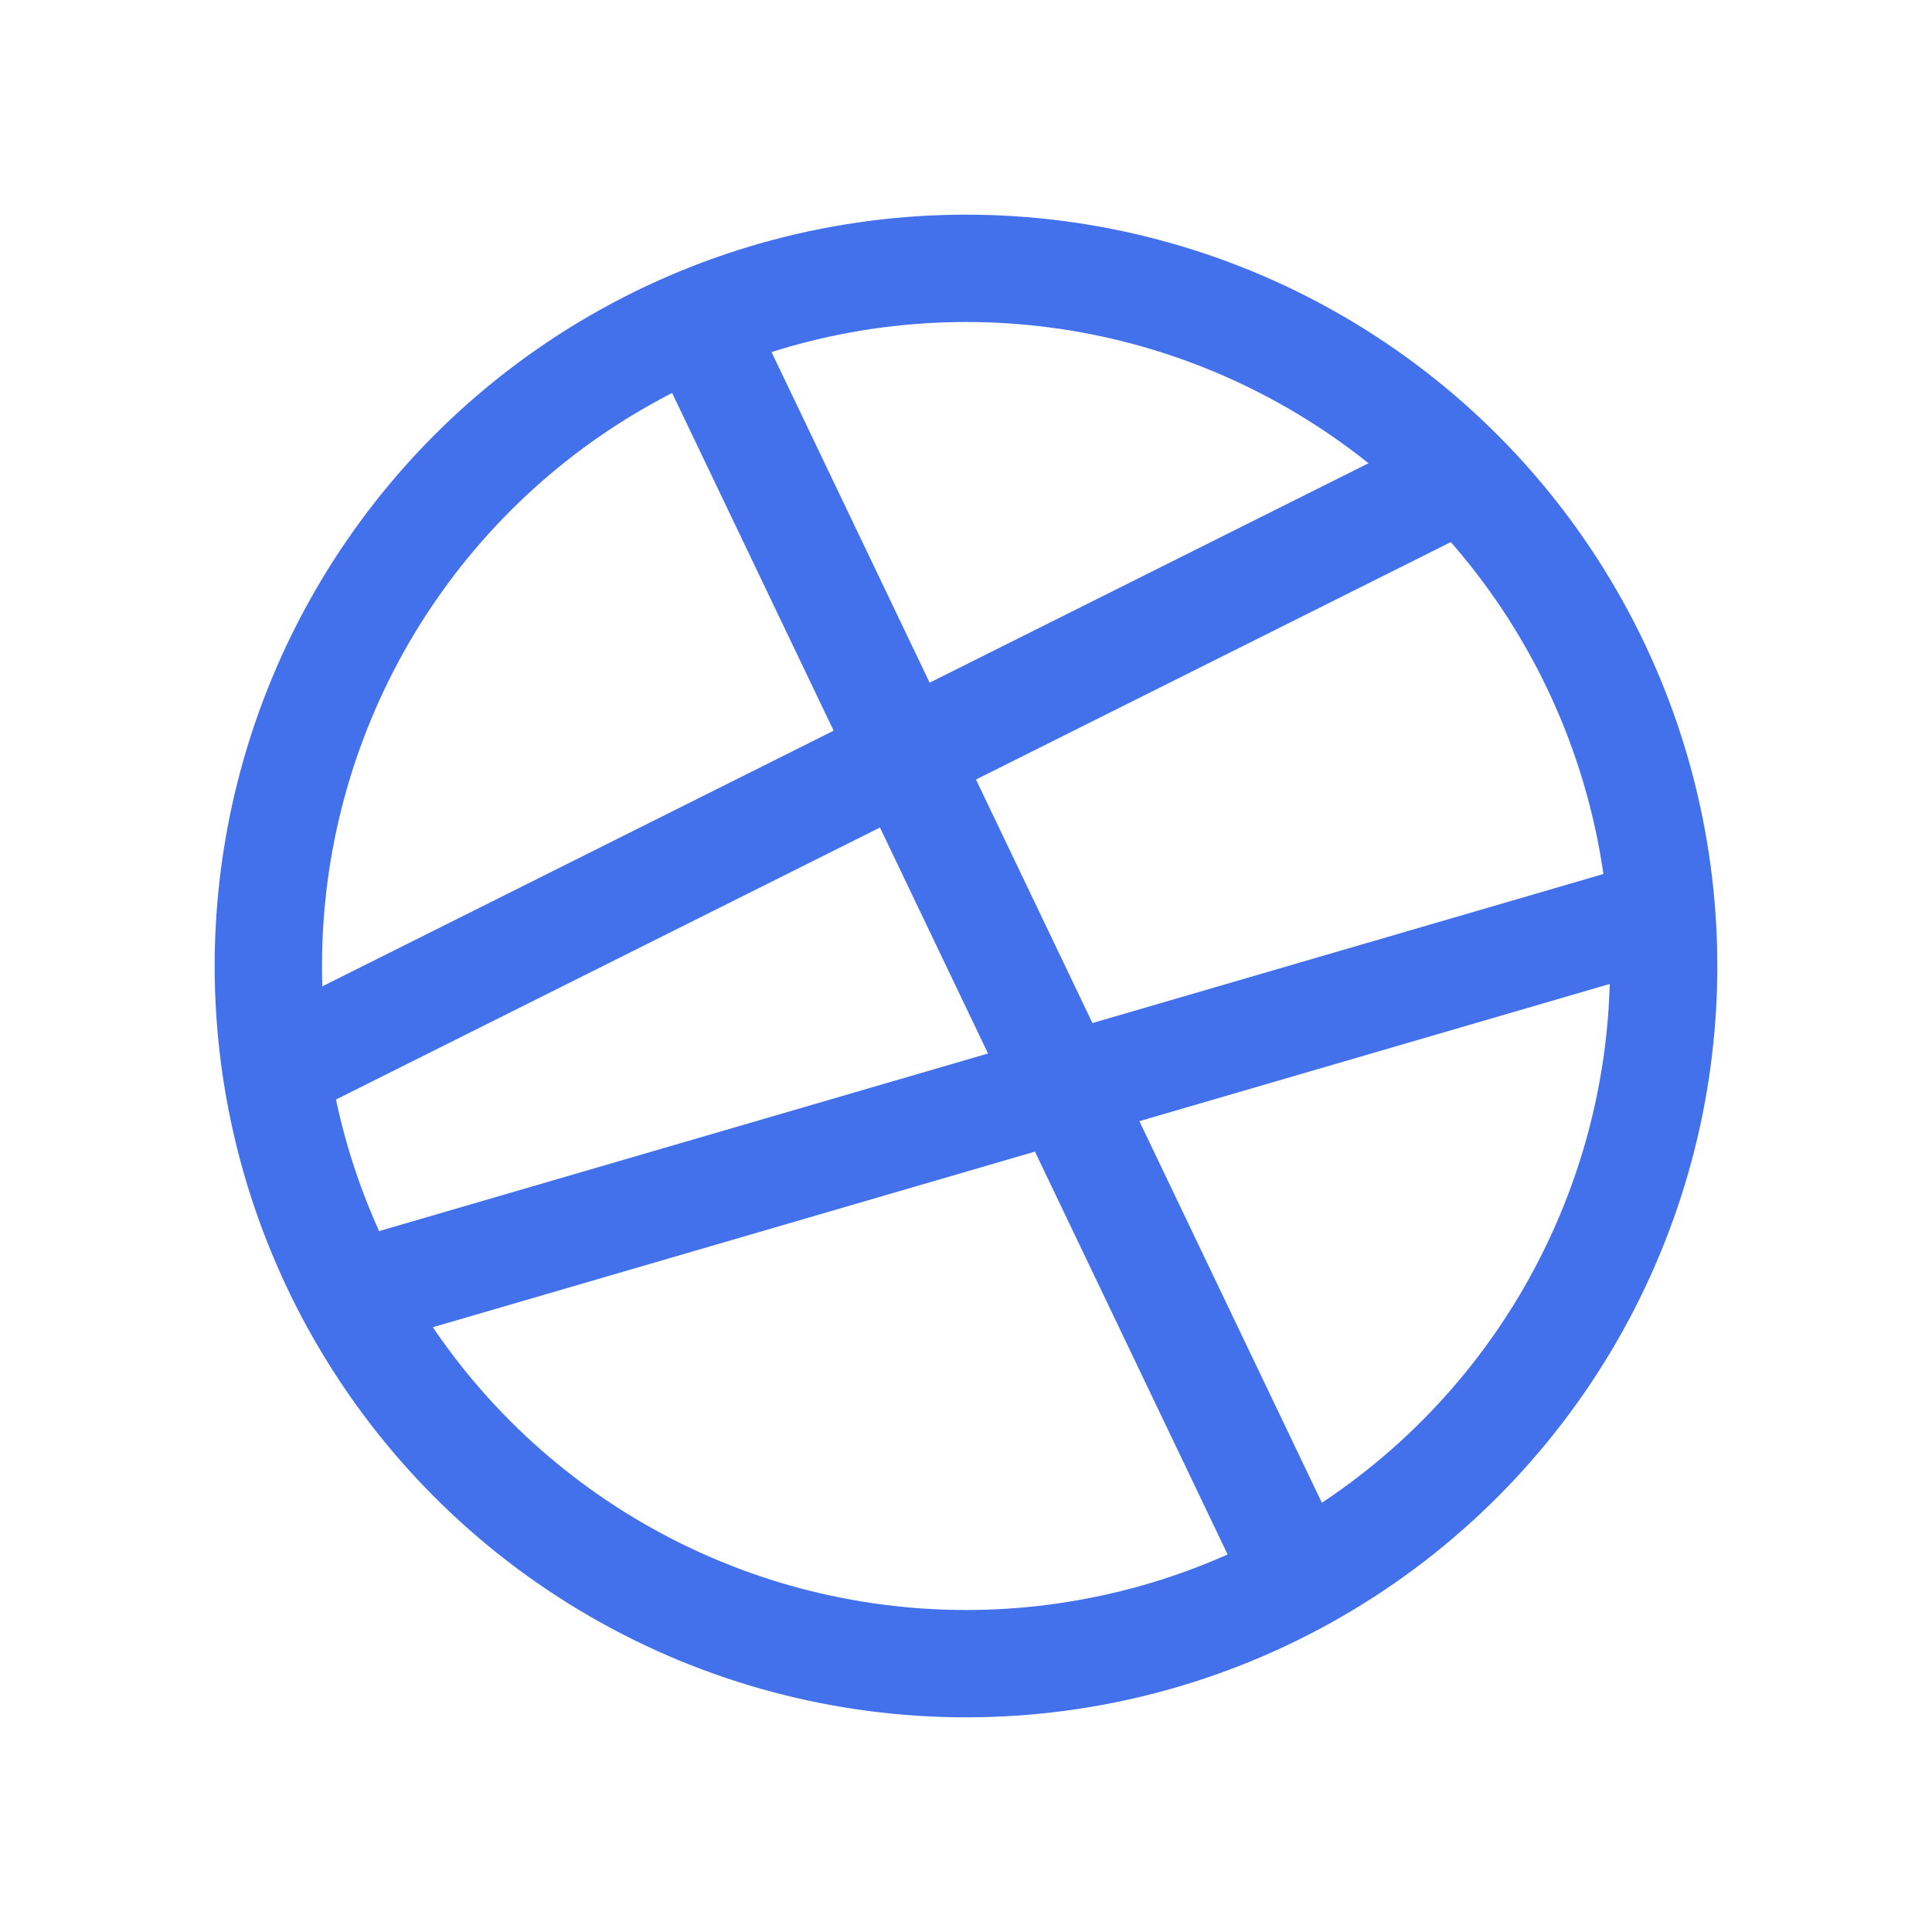 <svg width="36" height="36" viewBox="0 0 36 36" fill="none" xmlns="http://www.w3.org/2000/svg">
<path d="M13 6L24 29" stroke="#4271EB" stroke-width="2"/>
<path d="M5 20L27 9" stroke="#4271EB" stroke-width="2"/>
<path d="M7 24L31 17" stroke="#4271EB" stroke-width="2"/>
<circle cx="18" cy="18" r="13" stroke="#4271EB" stroke-width="2"/>
</svg>
